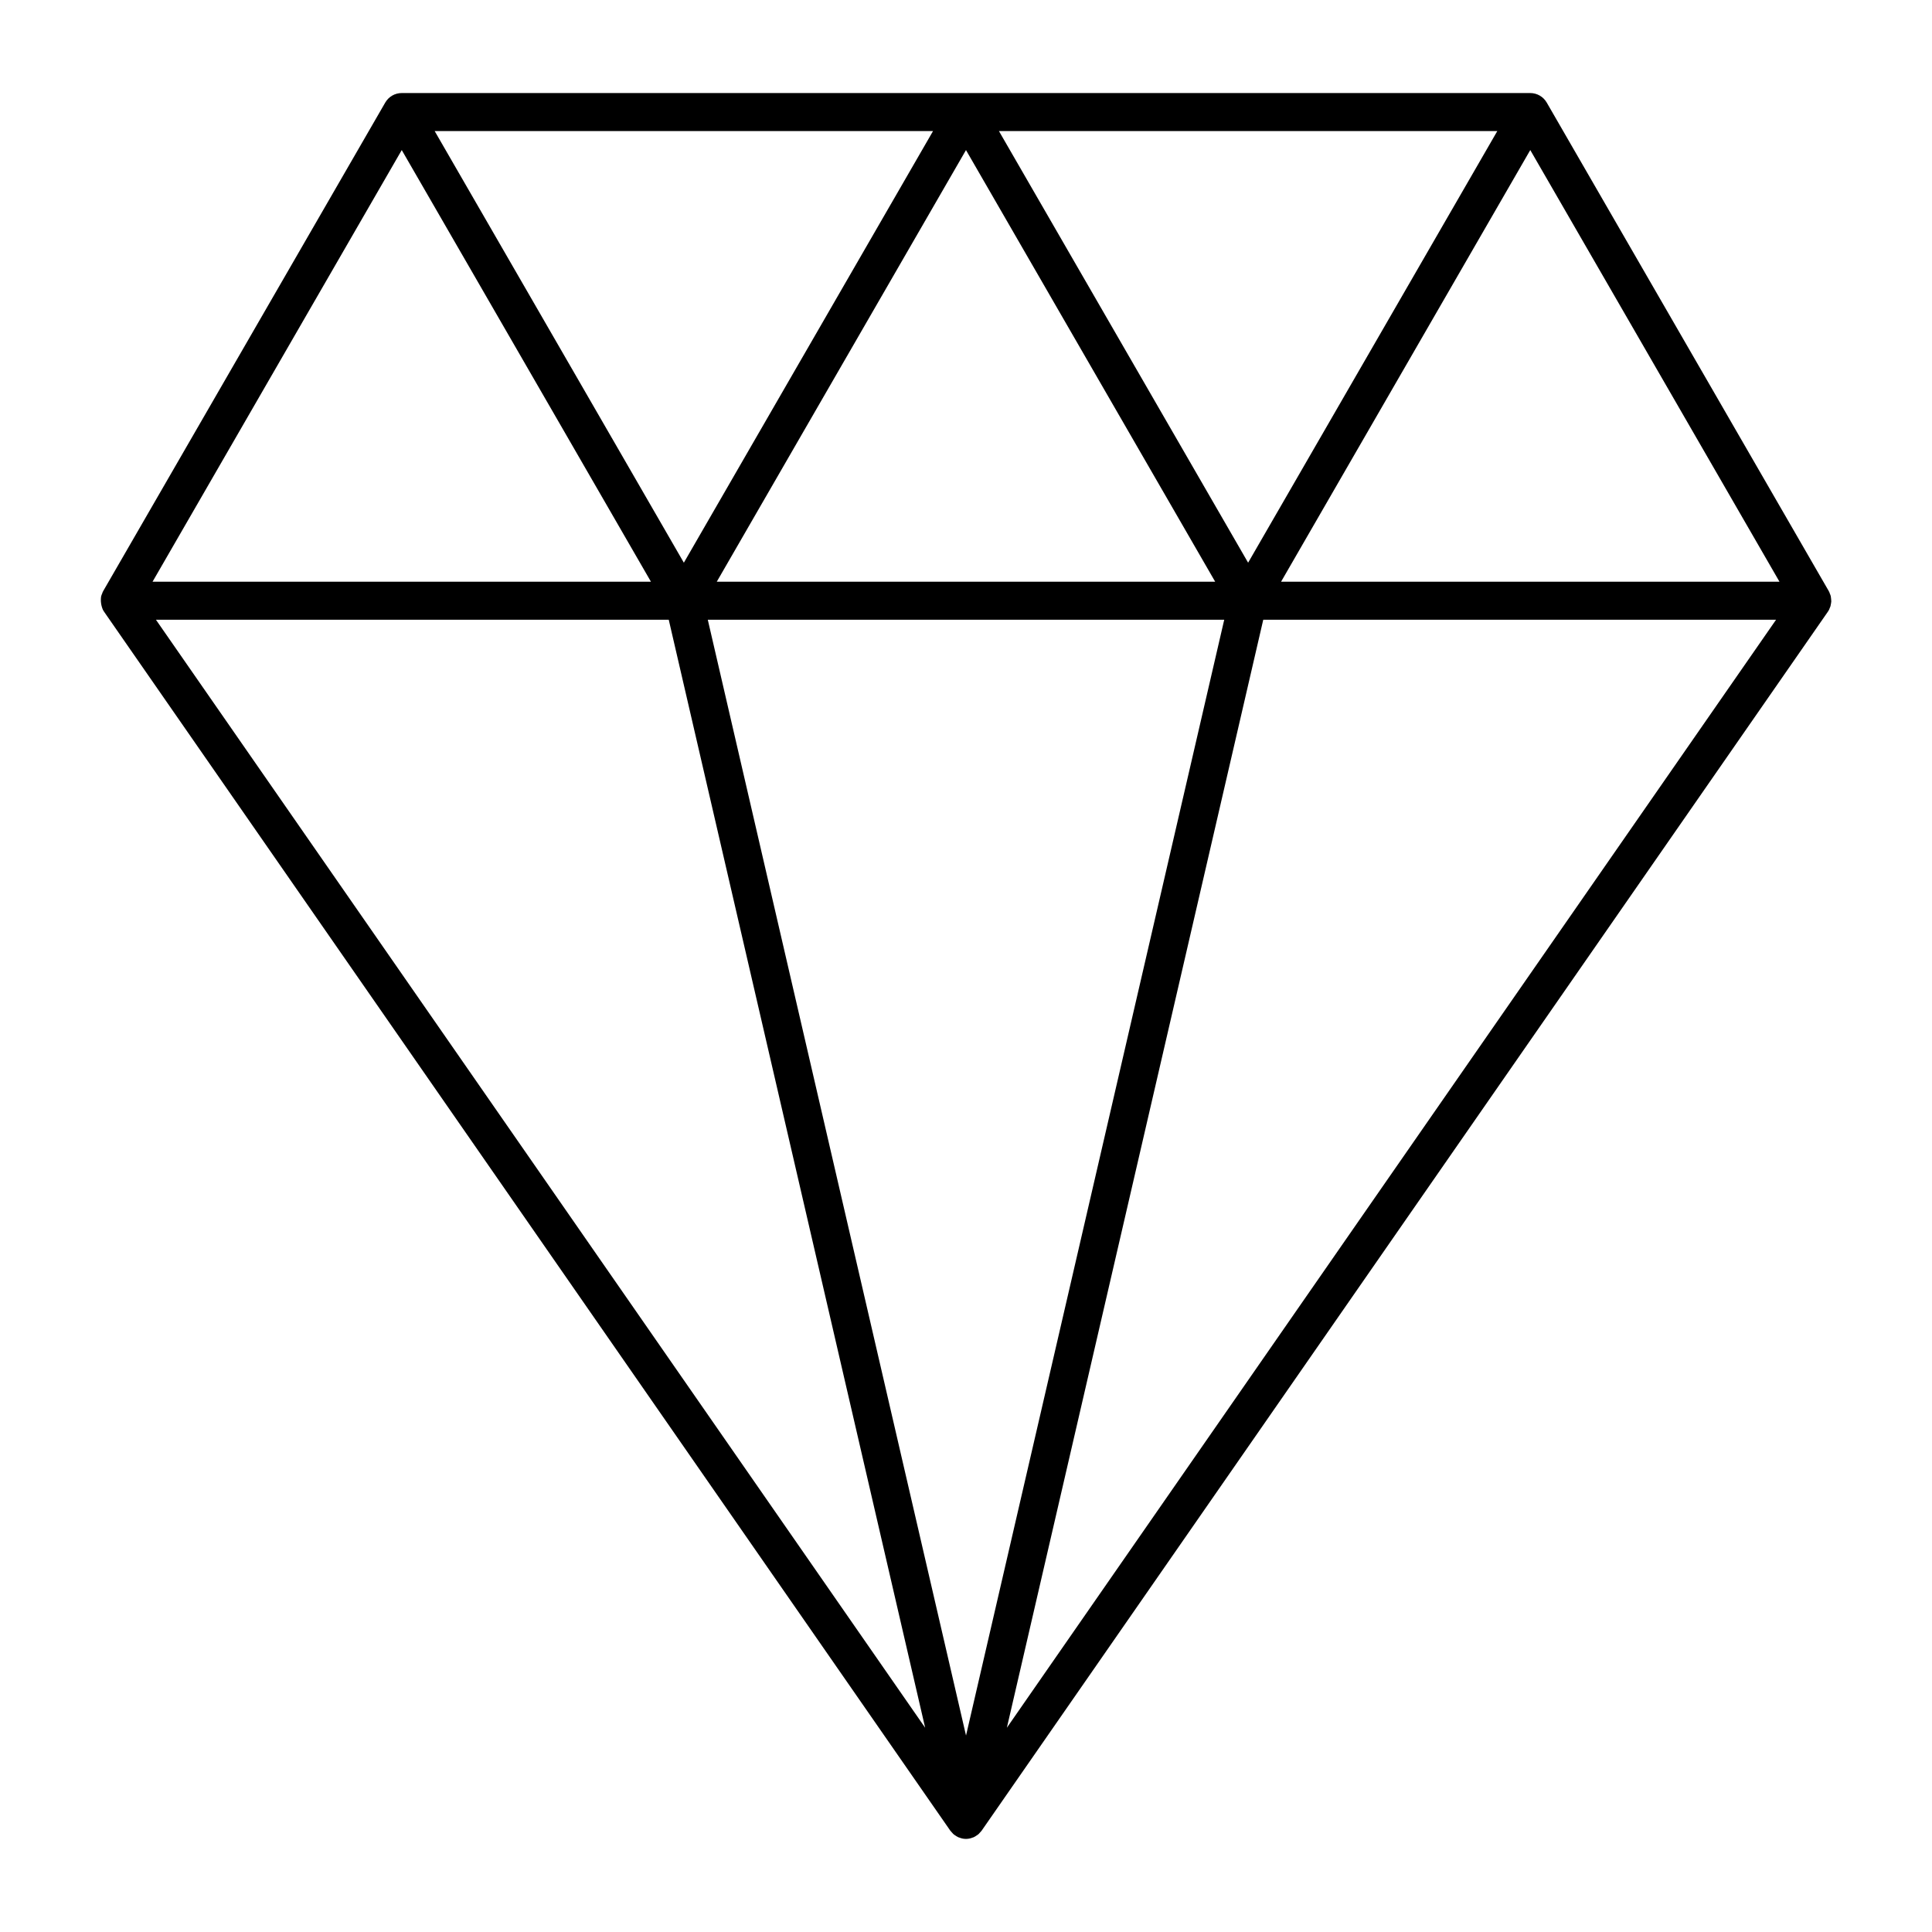 <?xml version="1.0" encoding="UTF-8"?>
<!-- Uploaded to: SVG Repo, www.svgrepo.com, Generator: SVG Repo Mixer Tools -->
<svg fill="#000000" width="800px" height="800px" version="1.1" viewBox="144 144 512 512" xmlns="http://www.w3.org/2000/svg">
 <path d="m629.19 302.05c-0.07-0.262-0.16-0.516-0.273-0.758-0.059-0.141-0.082-0.293-0.156-0.43l-0.055-0.078c-0.02-0.035-0.023-0.07-0.043-0.105l-74.766-129.5c-0.902-1.559-2.566-2.519-4.367-2.519h-299.07c-1.801 0-3.465 0.961-4.363 2.519l-74.77 129.5c-0.02 0.031-0.023 0.07-0.043 0.105l-0.055 0.078c-0.07 0.137-0.098 0.289-0.156 0.43-0.109 0.242-0.203 0.496-0.273 0.758-0.188 1.246-0.004 2.523 0.527 3.668 0.039 0.066 0.098 0.113 0.137 0.18 0.035 0.055 0.051 0.121 0.09 0.176l224.3 323.09c0.148 0.195 0.312 0.375 0.488 0.543 0.082 0.09 0.148 0.184 0.238 0.266 0.07 0.066 0.145 0.133 0.219 0.195 0.086 0.07 0.18 0.117 0.27 0.184h-0.004c0.25 0.184 0.516 0.348 0.797 0.484 0.035 0.016 0.055 0.047 0.09 0.062 0.051 0.023 0.109 0.012 0.16 0.035 0.129 0.051 0.25 0.102 0.383 0.141 0.969 0.34 2.027 0.34 2.996 0 0.133-0.043 0.258-0.09 0.383-0.141 0.051-0.02 0.109-0.012 0.16-0.035 0.035-0.016 0.059-0.043 0.09-0.062h0.004c0.277-0.137 0.543-0.301 0.793-0.484 0.09-0.062 0.184-0.113 0.27-0.184 0.074-0.062 0.145-0.129 0.219-0.195 0.09-0.082 0.156-0.176 0.238-0.266h-0.004c0.176-0.168 0.34-0.348 0.488-0.543l224.3-323.09c0.039-0.055 0.055-0.121 0.09-0.176 0.039-0.062 0.098-0.113 0.137-0.18v0.004c0.141-0.348 0.285-0.695 0.43-1.043 0.066-0.246 0.117-0.496 0.148-0.75 0.035-0.184 0.059-0.367 0.074-0.555-0.02-0.441-0.062-0.883-0.129-1.32zm-88.387-123.32-66.039 114.39-66.039-114.39zm-107.79 62.234 33.02 57.195h-132.08l33.02-57.195 33.023-57.191zm-41.746-62.234-66.039 114.39-66.039-114.39zm-140.8 5.039 66.039 114.39h-132.08zm-65.141 124.47h135.9l67.949 293.63zm214.68 295.7-68.434-295.7h136.86zm10.824-2.07 67.945-293.63h135.9zm72.668-303.71 66.039-114.39 66.043 114.39z"/>
</svg>